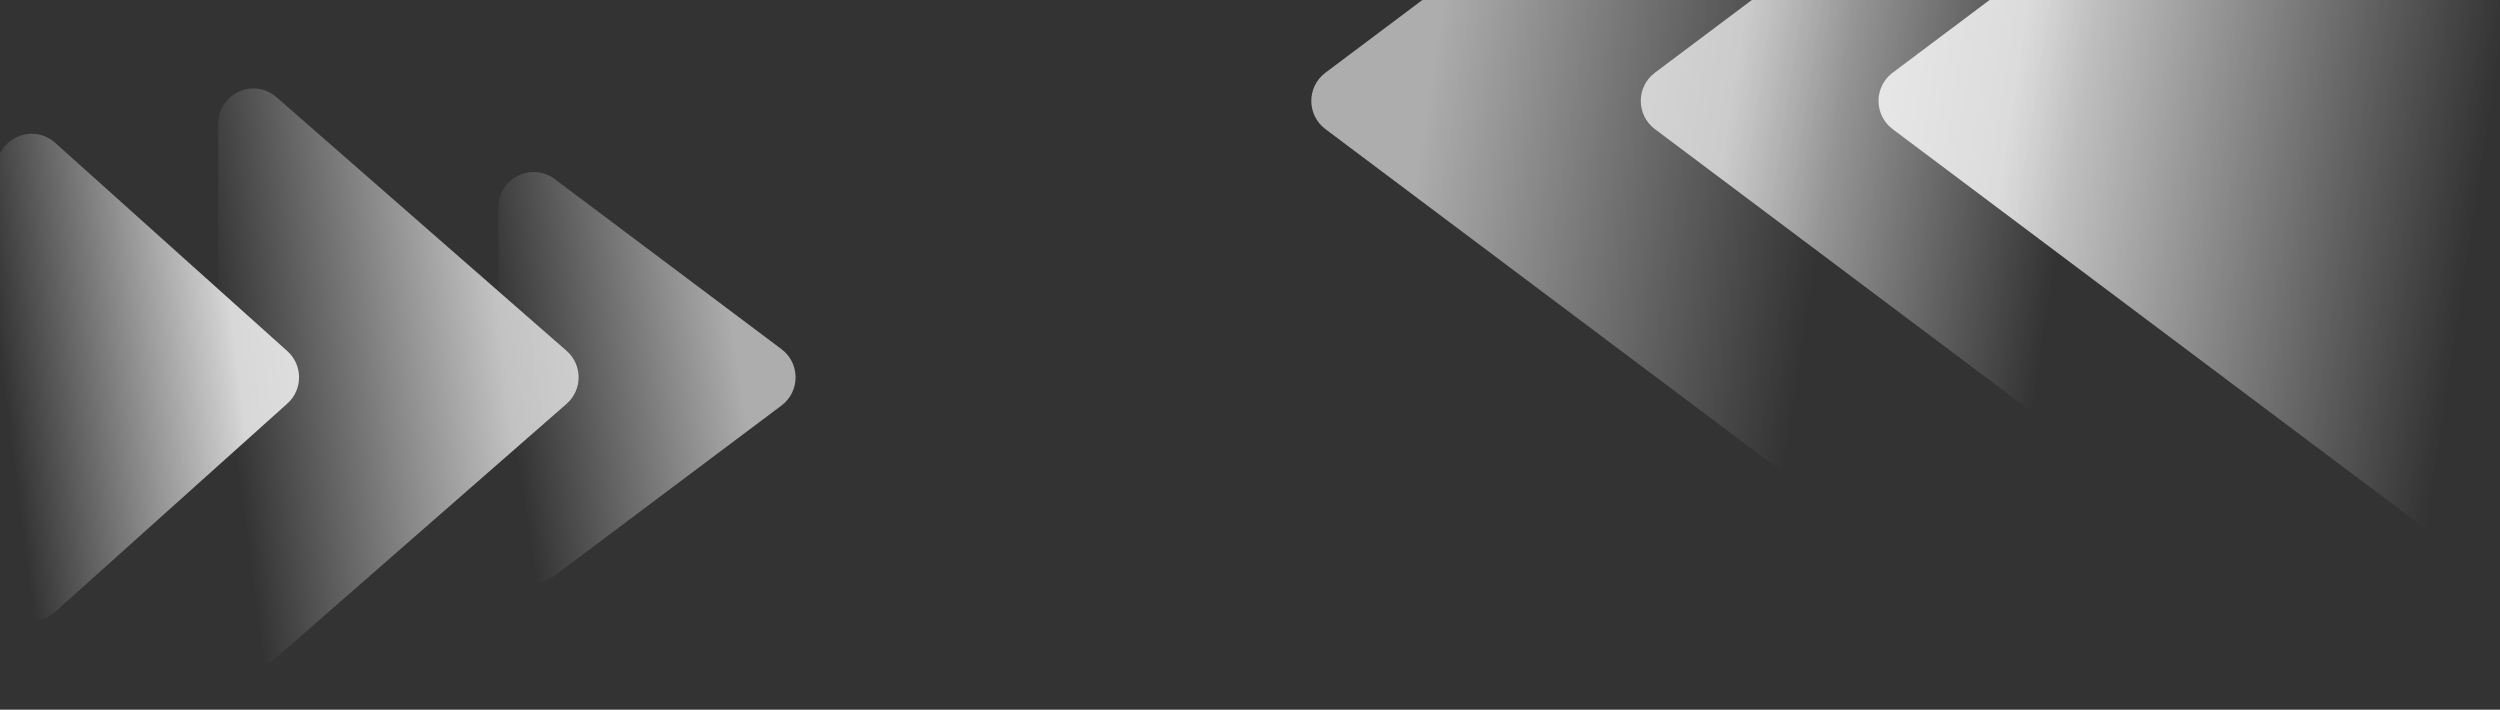 <svg width="1920" height="545" viewBox="0 0 1920 545" fill="none" xmlns="http://www.w3.org/2000/svg">
<rect x="0" y="0" width="1920" height="545" fill="#333333" stroke="none"/>
<g clip-path="url(#clip0_7671_63202)">
<path opacity="0.8" d="M1924 -242.871C1924 -265.173 1898.54 -277.904 1880.7 -264.523L1453.54 55.848C1439.1 66.674 1439.1 88.326 1453.54 99.152L1880.7 419.523C1898.54 432.904 1924 420.173 1924 397.871L1924 -242.871Z" fill="url(#paint0_linear_7671_63202)"/>
<path opacity="0.7" d="M1604.66 -140.311C1604.66 -162.613 1579.2 -175.344 1561.36 -161.962L1270.95 55.849C1256.51 66.674 1256.51 88.326 1270.95 99.152L1561.36 316.963C1579.2 330.344 1604.66 317.613 1604.66 295.311L1604.66 -140.311Z" fill="url(#paint1_linear_7671_63202)"/>
<path opacity="0.6" d="M1422.08 -193.145C1422.08 -215.447 1396.62 -228.178 1378.77 -214.797L1017.92 55.848C1003.48 66.674 1003.48 88.326 1017.92 99.151L1378.77 369.797C1396.62 383.178 1422.08 370.447 1422.08 348.145L1422.08 -193.145Z" fill="url(#paint2_linear_7671_63202)"/>
<path opacity="0.6" d="M382.773 159.225C382.773 136.922 408.235 124.192 426.077 137.573L600.176 268.148C614.61 278.973 614.61 300.625 600.176 311.451L426.077 442.025C408.235 455.407 382.773 442.676 382.773 420.374L382.773 159.225Z" fill="url(#paint3_linear_7671_63202)"/>
<path opacity="0.7" d="M167.5 95.049C167.5 71.802 194.877 59.373 212.379 74.675L435.122 269.424C447.456 280.208 447.456 299.391 435.122 310.174L212.379 504.924C194.877 520.226 167.5 507.797 167.5 484.549L167.5 95.049Z" fill="url(#paint4_linear_7671_63202)"/>
<path opacity="0.8" d="M-2.75 129.849C-2.75 106.438 24.961 94.07 42.387 109.703L220.686 269.653C232.675 280.408 232.675 299.19 220.686 309.945L42.387 469.896C24.961 485.529 -2.75 473.161 -2.75 449.75L-2.75 129.849Z" fill="url(#paint5_linear_7671_63202)"/>
</g>
<defs>
<linearGradient id="paint0_linear_7671_63202" x1="1560.85" y1="-21.952" x2="1921.2" y2="33.481" gradientUnits="userSpaceOnUse">
<stop stop-color="white"/>
<stop offset="1" stop-color="white" stop-opacity="0"/>
</linearGradient>
<linearGradient id="paint1_linear_7671_63202" x1="1340.96" y1="5.284" x2="1602.63" y2="45.536" gradientUnits="userSpaceOnUse">
<stop stop-color="white"/>
<stop offset="1" stop-color="white" stop-opacity="0"/>
</linearGradient>
<linearGradient id="paint2_linear_7671_63202" x1="1107.15" y1="-8.747" x2="1419.65" y2="39.326" gradientUnits="userSpaceOnUse">
<stop stop-color="white"/>
<stop offset="1" stop-color="white" stop-opacity="0"/>
</linearGradient>
<linearGradient id="paint3_linear_7671_63202" x1="561.88" y1="240.749" x2="384.153" y2="268.089" gradientUnits="userSpaceOnUse">
<stop stop-color="white"/>
<stop offset="1" stop-color="white" stop-opacity="0"/>
</linearGradient>
<linearGradient id="paint4_linear_7671_63202" x1="379.083" y1="222.25" x2="167.84" y2="250.125" gradientUnits="userSpaceOnUse">
<stop stop-color="white"/>
<stop offset="1" stop-color="white" stop-opacity="0"/>
</linearGradient>
<linearGradient id="paint5_linear_7671_63202" x1="176.082" y1="231.22" x2="-2.616" y2="254.201" gradientUnits="userSpaceOnUse">
<stop stop-color="white"/>
<stop offset="1" stop-color="white" stop-opacity="0"/>
</linearGradient>
<clipPath id="clip0_7671_63202">
<rect width="1926.75" height="841.163" fill="white" transform="matrix(-1 0 0 1 1924 -297)"/>
</clipPath>
</defs>
</svg>
